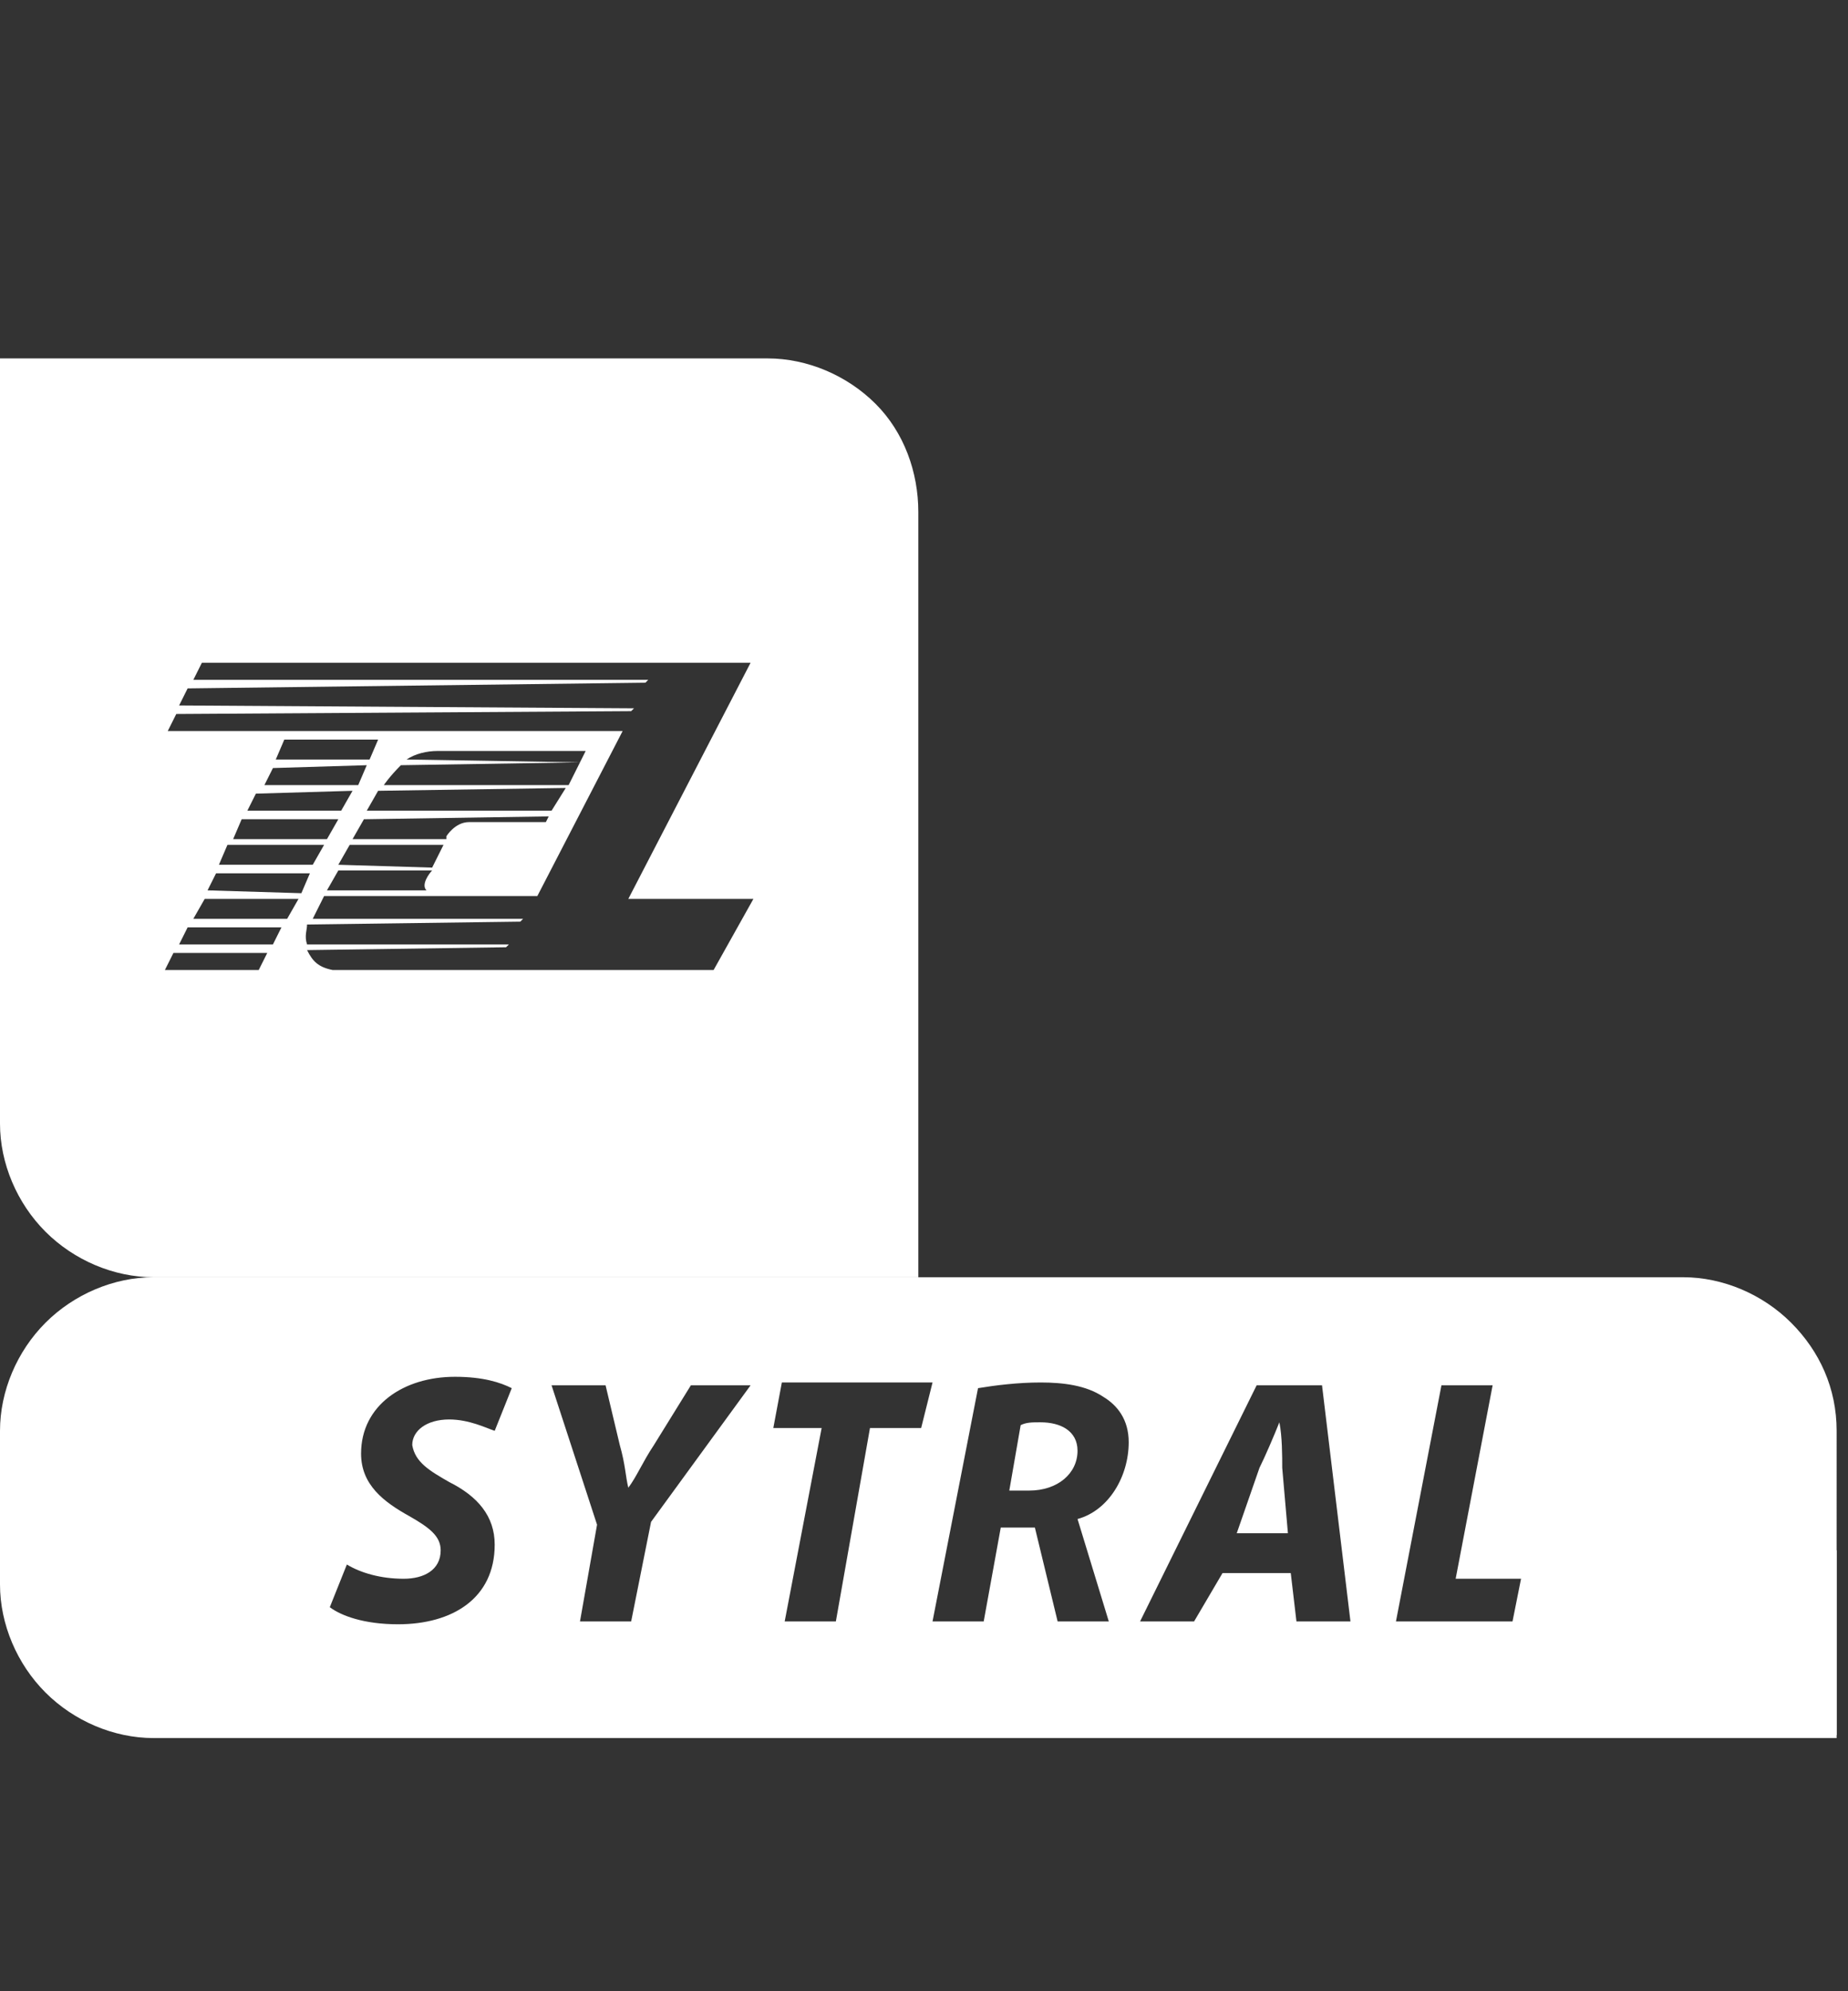 <svg version="1.1" id="Calque_1" xmlns="http://www.w3.org/2000/svg" xmlns:xlink="http://www.w3.org/1999/xlink" x="0px" y="0px"
	 viewBox="0 0 65 70" style="enable-background:new 0 0 65 70;" xml:space="preserve" width="65" height="70">
<rect x="0" y="0" width="65" height="70" fill="#333333" stroke="none"/>
<style type="text/css">
	.st0{fill:#FFFFFF;}
</style>
<g>
	<g>
		<g>
			<path class="st0" d="M30.8,14.2c-1-1-2.4-1.6-3.8-1.6H0v26.9c0,1.4,0.6,2.8,1.6,3.8c1,1,2.4,1.6,3.8,1.6h26.9V18
				C32.3,16.6,31.8,15.2,30.8,14.2z M9.1,34.1H5.8l0.3-0.6l3.3,0L9.1,34.1z M9.6,33.2l-3.3,0l0.3-0.6l3.3,0L9.6,33.2z M10.1,32.3
				l-3.3,0l0.4-0.7l3.3,0L10.1,32.3z M7.3,31.3l0.3-0.6l3.3,0l-0.3,0.7L7.3,31.3z M20.4,26.8l-0.4,0.8l-6.5,0l0,0
				c0,0,0.2-0.3,0.6-0.7L20.4,26.8z M14.3,26.7c0.3-0.2,0.7-0.3,1.1-0.3h1.9h3.3l-0.2,0.4L14.3,26.7z M19.9,27.7l-0.5,0.8l-6.5,0
				l0.4-0.7L19.9,27.7z M15,31.3l-3.5,0l0.4-0.7l3.3,0l0,0C15.1,30.7,14.8,31.1,15,31.3z M11.9,30.4l0.4-0.7l3.3,0l-0.4,0.8
				L11.9,30.4z M12.4,29.5l0.4-0.7l6.5-0.1l-0.1,0.2h-2.7c-0.5,0-0.8,0.5-0.8,0.5l0,0.1L12.4,29.5z M13,26.7l-3.3,0l0.3-0.7h3.3
				L13,26.7z M12.9,26.9l-0.3,0.7l-3.3,0l0.3-0.6L12.9,26.9z M12.4,27.8L12,28.5l-3.3,0l0.3-0.6L12.4,27.8z M11.9,28.8l-0.4,0.7
				l-3.3,0l0.3-0.7L11.9,28.8z M11.4,29.7L11,30.4l-3.3,0l0.3-0.7L11.4,29.7z M25.1,34.1h-4.4v0h-3.3l0,0h-5.7
				c-0.5-0.1-0.7-0.3-0.9-0.7l7-0.1l0.1-0.1l-7.1,0c-0.1-0.3,0-0.5,0-0.7l7.5-0.1l0.1-0.1l-7.4,0l0.4-0.8l4.1,0c0,0,0,0,0.1,0h3.3
				l0,0l3-5.8h-16l0.3-0.6L22.2,25l0.1-0.1L6.3,24.8l0.3-0.6L22.7,24l0.1-0.1L6.8,23.9l0.3-0.6h16h0h0.8h2.5l-4.3,8.3h4.4L25.1,34.1
				z"/>
		</g>
	</g>
	<g>
		<path class="st0" d="M45,50L45,50c-0.2,0.5-0.5,1.2-0.7,1.6l-0.8,2.3h1.8l-0.2-2.3C45.1,51.2,45.1,50.5,45,50z"/>
		<path class="st0" d="M36.6,50c-0.3,0-0.5,0-0.7,0.1l-0.4,2.3h0.7c1,0,1.7-0.6,1.7-1.4C37.9,50.3,37.3,50,36.6,50z"/>
		<path class="st0" d="M63,46.5c-1-1-2.4-1.6-3.8-1.6H5.4c-1.4,0-2.8,0.6-3.8,1.6c-1,1-1.6,2.4-1.6,3.8v2.3v3.1
			c0,1.4,0.6,2.8,1.6,3.8c1,1,2.4,1.6,3.8,1.6v0h59.2V50.3C64.6,48.8,64,47.5,63,46.5z M15.8,52.1c1,0.5,1.6,1.2,1.6,2.2
			c0,1.9-1.5,2.8-3.4,2.8c-1.2,0-2-0.3-2.4-0.6l0.6-1.5c0.5,0.3,1.2,0.5,2,0.5c0.7,0,1.3-0.3,1.3-1c0-0.5-0.4-0.8-1.1-1.2
			c-0.9-0.5-1.7-1.1-1.7-2.2c0-1.7,1.5-2.7,3.3-2.7c1,0,1.6,0.2,2,0.4l-0.6,1.5c-0.3-0.1-0.9-0.4-1.6-0.4c-0.8,0-1.3,0.4-1.3,0.9
			C14.6,51.4,15.1,51.7,15.8,52.1z M22.9,53.5L22.2,57h-1.8l0.6-3.4l-1.6-4.9h1.9l0.5,2.1c0.2,0.7,0.2,1.1,0.3,1.5h0
			c0.3-0.4,0.5-0.9,0.9-1.5l1.3-2.1h2.1L22.9,53.5z M32.4,50.2h-1.8L29.4,57h-1.8l1.3-6.8h-1.7l0.3-1.6h5.3L32.4,50.2z M39,57h-1.8
			l-0.8-3.3h-1.2L34.6,57h-1.8l1.6-8.2c0.6-0.1,1.4-0.2,2.2-0.2c0.8,0,1.6,0.1,2.2,0.5c0.5,0.3,0.9,0.8,0.9,1.6
			c0,1.2-0.7,2.4-1.8,2.7L39,57z M45.6,57l-0.2-1.7H43L42,57h-1.9l4.1-8.3h2.3l1,8.3H45.6z M53.2,57h-4.1l1.6-8.3h1.8l-1.3,6.8h2.3
			L53.2,57z"/>
	</g>
	<rect x="58.3" y="54.8" class="st0" width="6.1" height="6.1"/>
	<path class="st0" d="M58.5,54.9h5.7v5.7h-5.7V54.9z M58.1,61h6.5v-6.5h-6.5V61z"/>
</g>
</svg>
